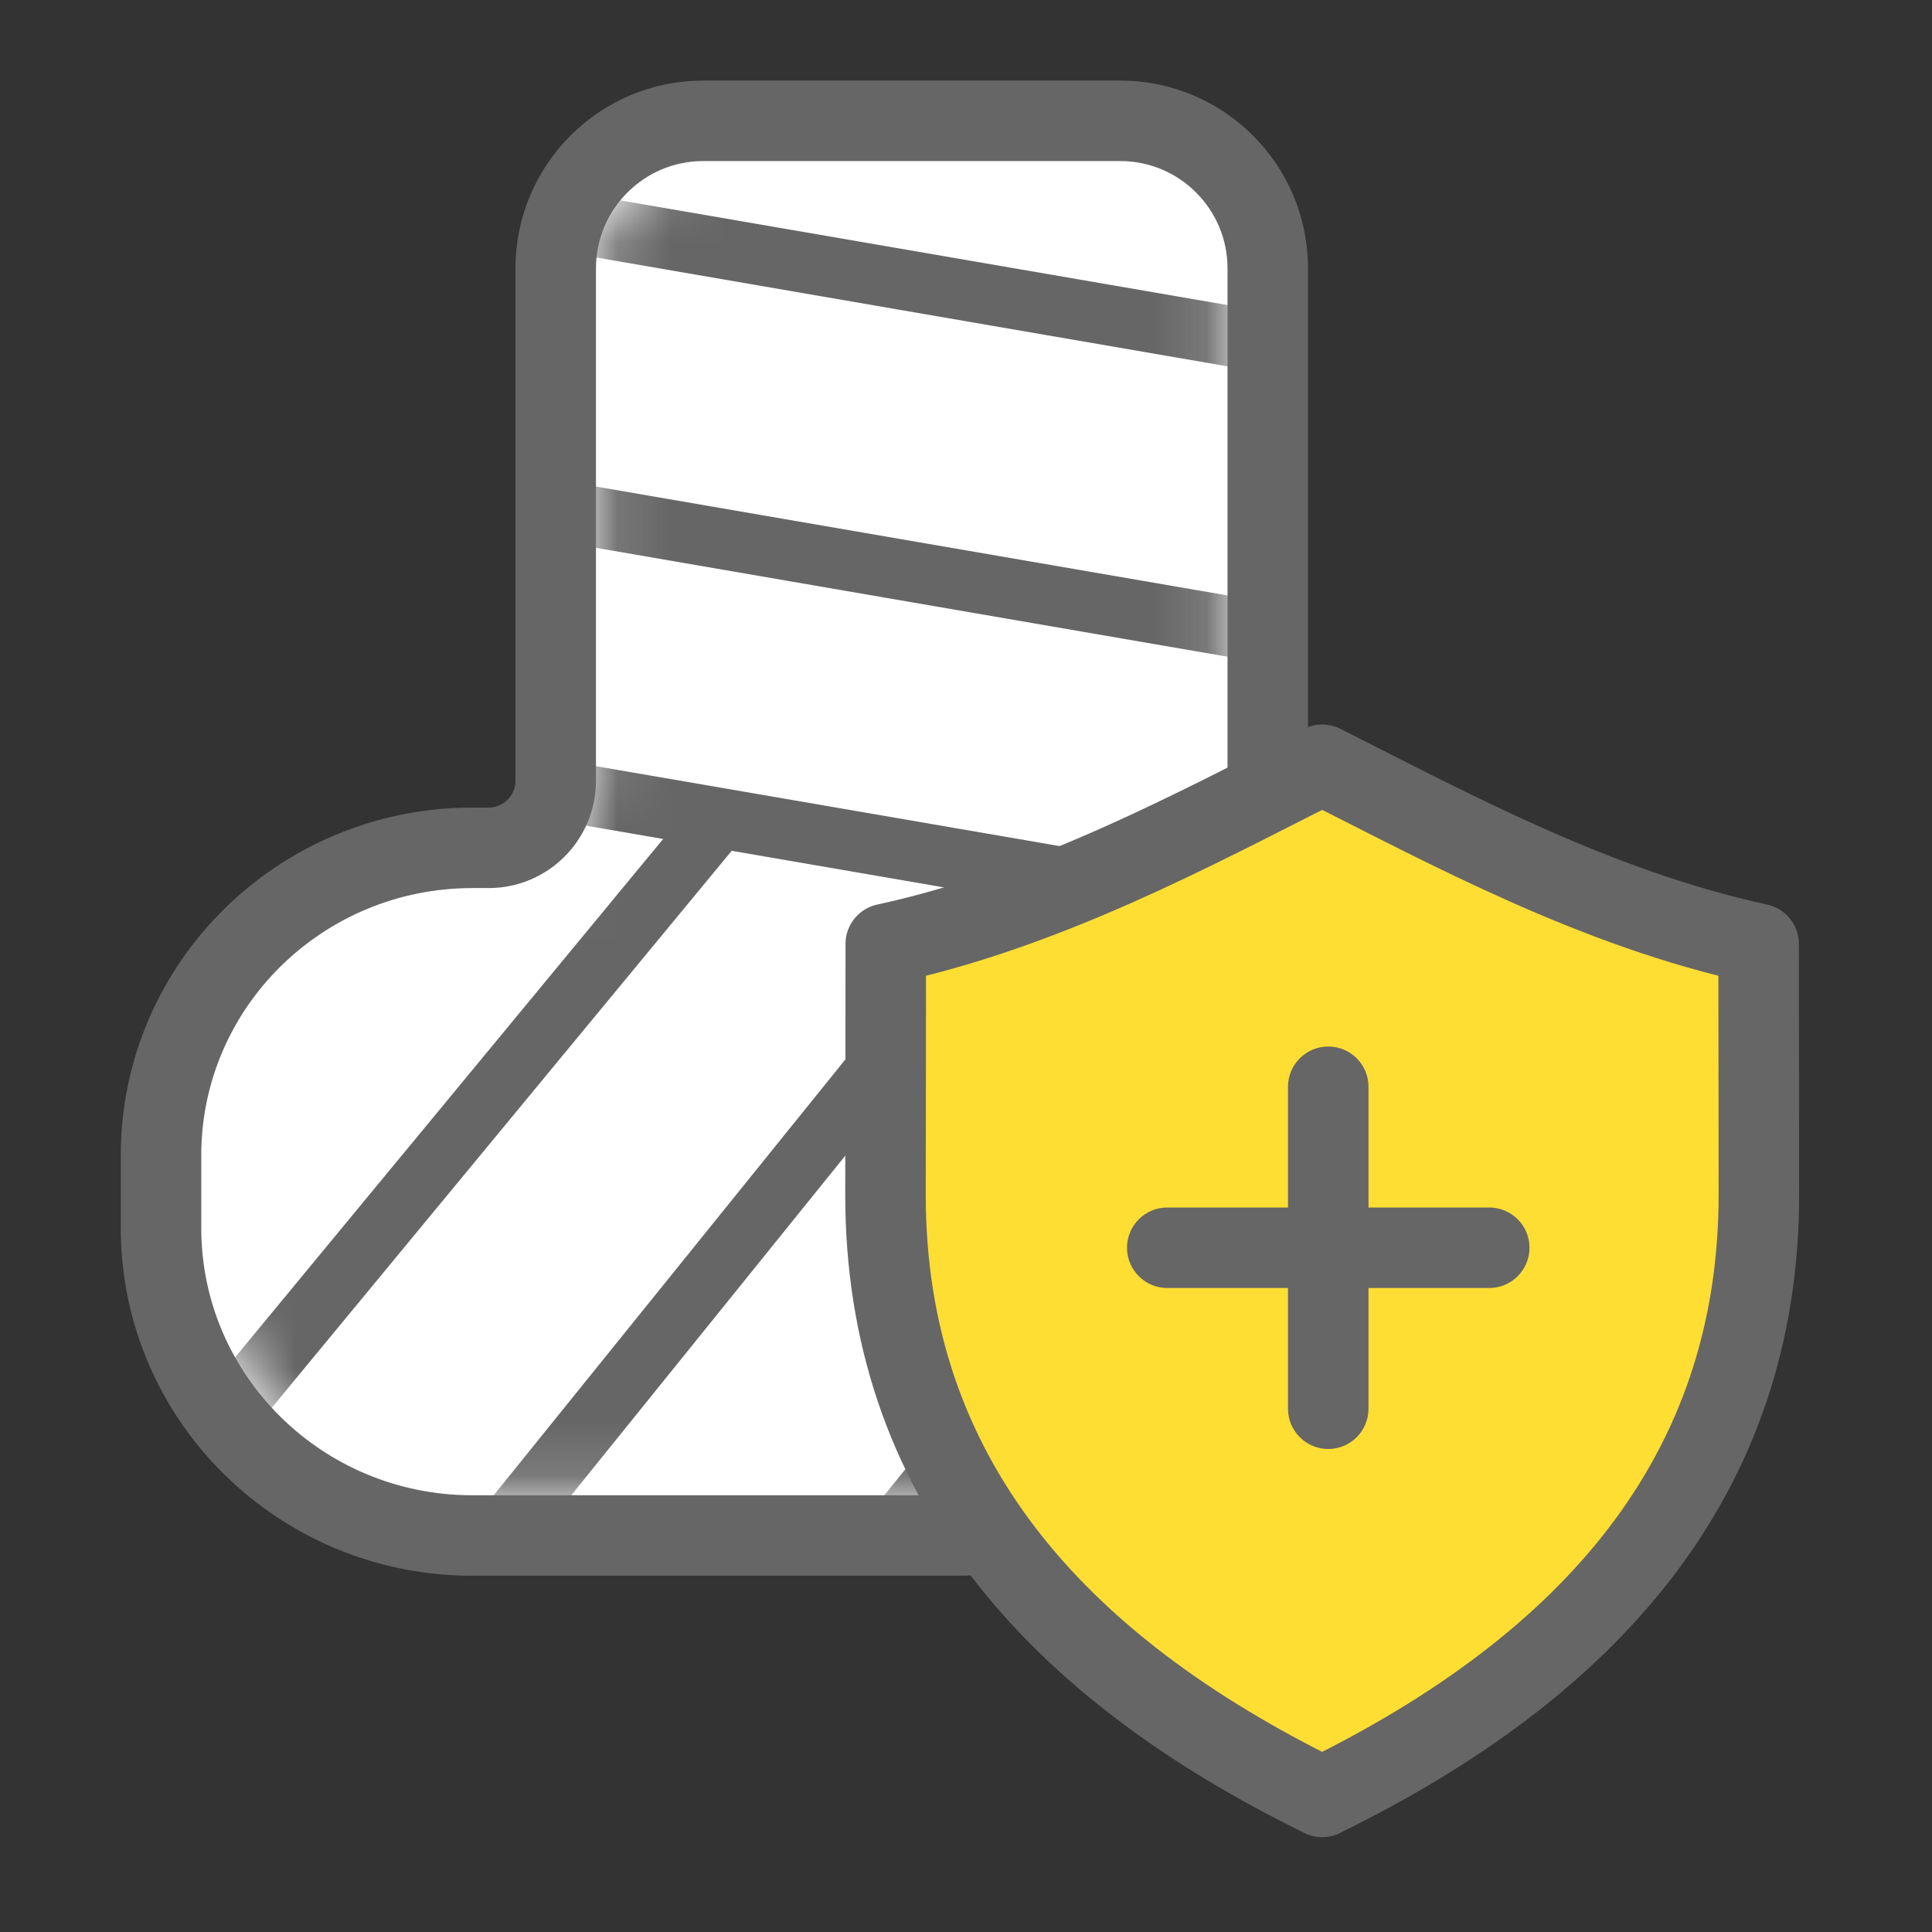 <svg width="36" height="36" viewBox="0 0 36 36" fill="none" xmlns="http://www.w3.org/2000/svg">
<rect x="0" y="0" width="36" height="36" fill="#333333" stroke="none"/>
<path d="M23.623 22.878L23.623 22.878L23.623 5.001C23.623 3.483 22.391 2.251 20.873 2.251L13.105 2.251C11.586 2.251 10.355 3.483 10.355 5.001L10.355 14.548C10.355 15.239 9.795 15.798 9.105 15.798L8.799 15.798C5.605 15.798 3 18.356 3 21.532L3 22.878C3 26.054 5.605 28.612 8.799 28.612L17.825 28.612C21.018 28.612 23.623 26.054 23.623 22.878Z" fill="white" stroke="#666666" stroke-width="1.5"/>
<mask id="mask0_12858_145148" style="mask-type:alpha" maskUnits="userSpaceOnUse" x="3" y="3" width="20" height="25">
<path d="M11.105 6.577L11.105 14.547C11.105 15.651 10.209 16.547 9.105 16.547L8.799 16.547C6.01 16.547 3.75 18.778 3.75 21.531L3.75 22.876C3.75 25.629 6.01 27.861 8.799 27.861L17.825 27.861C20.613 27.861 22.873 25.629 22.873 22.876L22.873 5C22.873 3.895 21.978 3 20.873 3L13.105 3C12.001 3 11.105 3.895 11.105 4.999L11.105 6.577Z" fill="#666666"/>
</mask>
<g mask="url(#mask0_12858_145148)">
<path d="M10.963 3.631L10.762 4.738L23.121 6.869L23.322 5.762L10.963 3.631Z" fill="#666666"/>
<path d="M10.72 9L10.52 10.107L23.175 12.289L23.376 11.182L10.72 9Z" fill="#666666"/>
<path d="M10.963 14.252L10.762 15.358L22.751 17.426L22.952 16.319L10.963 14.252Z" fill="#666666"/>
<path d="M19.06 15.642L8.941 28.182L9.817 28.888L19.935 16.348L19.06 15.642Z" fill="#666666"/>
<path d="M13.158 14.663L4.035 25.71L4.903 26.427L14.025 15.38L13.158 14.663Z" fill="#666666"/>
<path d="M23.862 18.701L16.27 28.12L17.145 28.826L24.738 19.407L23.862 18.701Z" fill="#666666"/>
</g>
<path d="M32.769 17.588C32.769 18.795 32.771 20.764 32.774 22.241C32.783 27.516 29.602 31.05 24.639 33.48V33.483L24.638 33.481L24.637 33.481L24.636 33.481C24.635 33.482 24.634 33.483 24.634 33.483V33.48C19.672 31.05 16.49 27.516 16.5 22.241C16.503 20.764 16.505 18.795 16.505 17.588C19.542 16.93 22.279 15.438 24.634 14.252L24.637 14.25C26.992 15.436 29.732 16.93 32.769 17.588Z" fill="#FFDE33" stroke="#666666" stroke-width="1.5" stroke-linejoin="round"/>
<path d="M25.5 26.25V20.25C25.5 19.836 25.164 19.5 24.75 19.5C24.336 19.5 24 19.836 24 20.25V26.25C24 26.664 24.336 27 24.75 27C25.164 27 25.5 26.664 25.5 26.25Z" fill="#666666"/>
<path d="M27.75 22.5H21.75C21.336 22.5 21 22.836 21 23.25C21 23.664 21.336 24 21.75 24H27.75C28.164 24 28.5 23.664 28.5 23.25C28.5 22.836 28.164 22.5 27.75 22.5Z" fill="#666666"/>
</svg>
